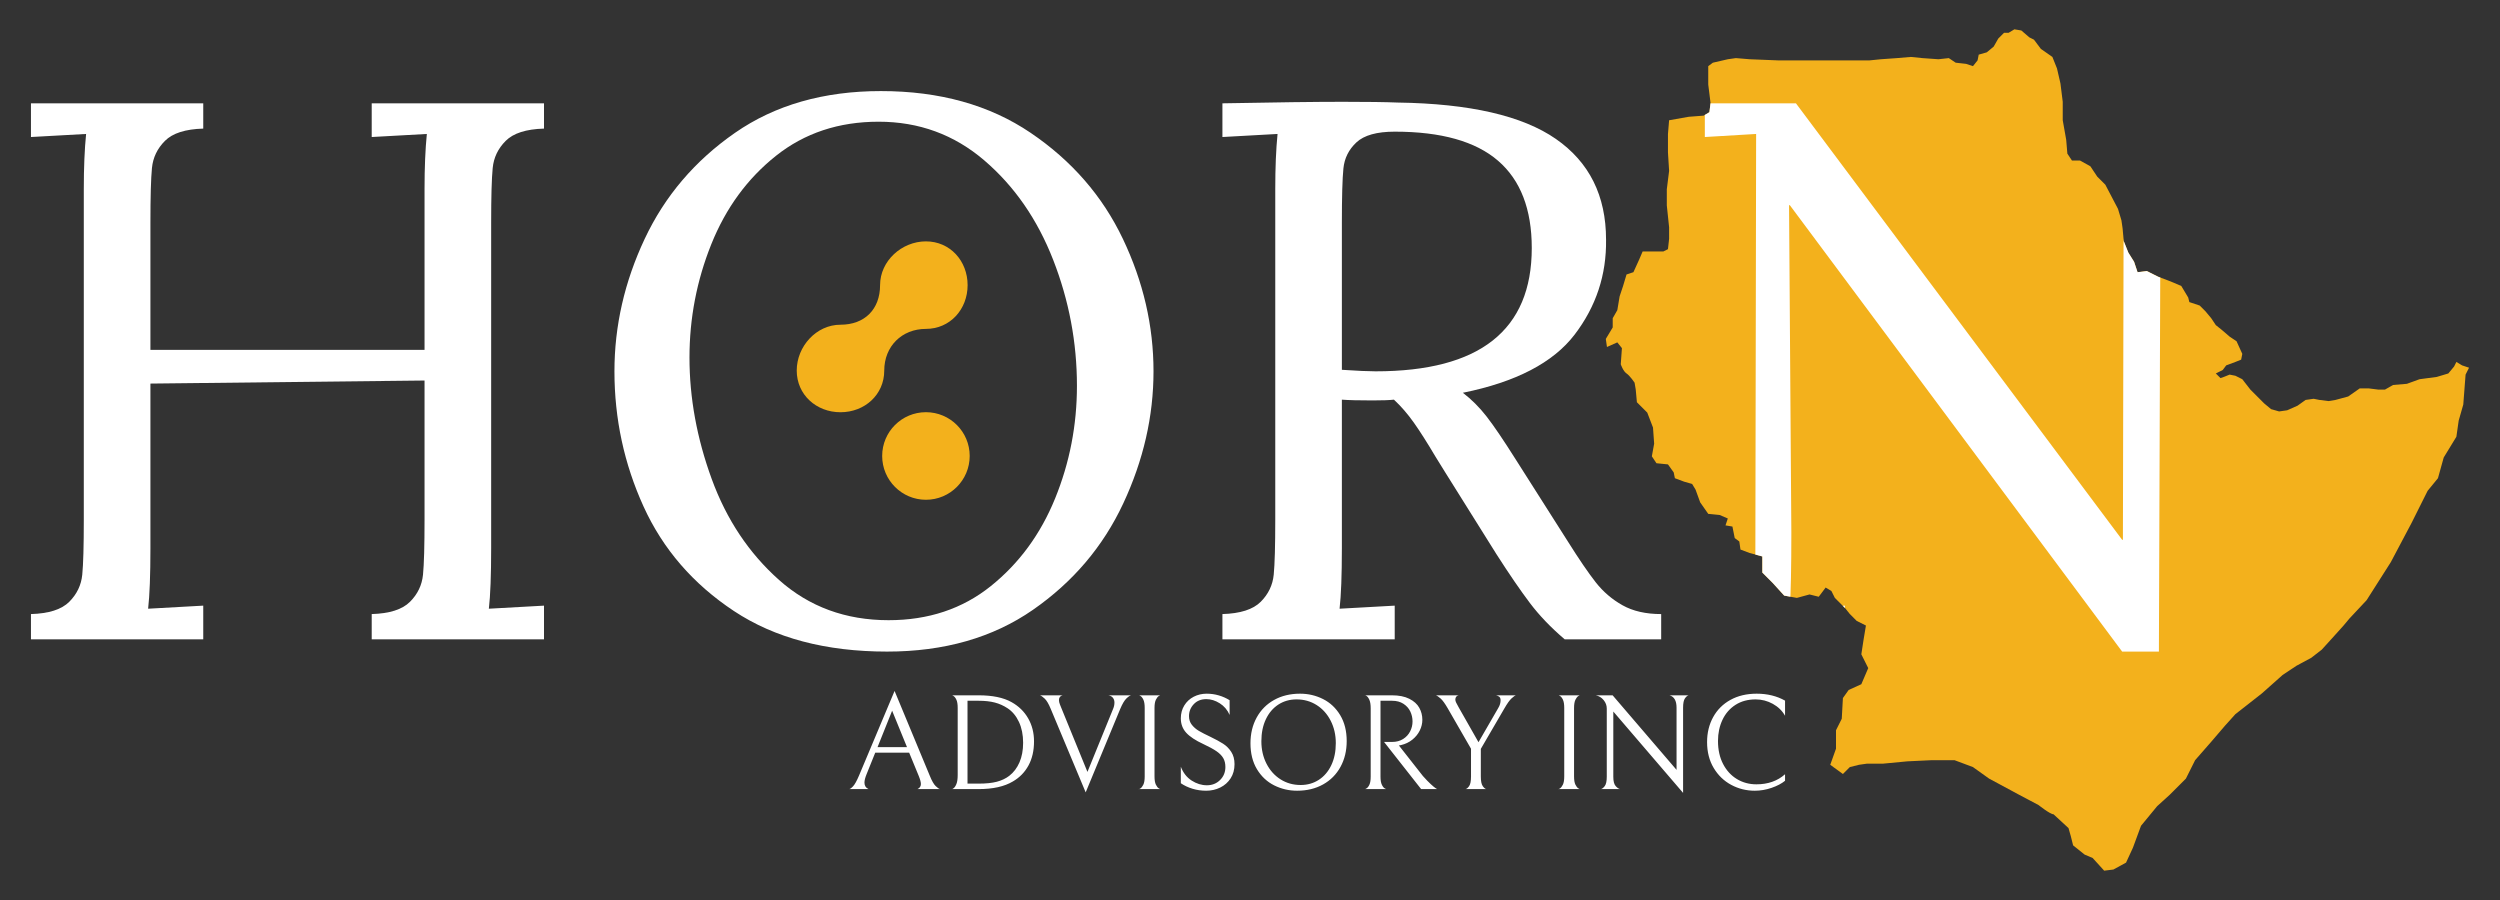 <?xml version="1.0" encoding="UTF-8" standalone="no"?><!-- Generator: Gravit.io --><svg xmlns="http://www.w3.org/2000/svg" xmlns:xlink="http://www.w3.org/1999/xlink" style="isolation:isolate" viewBox="0 0 250 90" width="250pt" height="90pt"><rect x="0" y="0" width="250" height="90" fill="#333333" stroke="none"/><g><path d=" M 212.605 86.262 L 213.295 84.766 L 214.101 82.579 L 215.712 80.622 L 216.979 79.472 L 218.59 77.86 L 219.511 76.019 L 221.122 74.177 L 222.503 72.566 L 223.539 71.415 L 226.186 69.343 L 228.258 67.501 L 229.639 66.581 L 231.135 65.775 L 232.171 64.969 L 233.322 63.703 L 234.358 62.552 L 234.934 61.862 L 236.66 60.02 L 239.077 56.222 L 241.149 52.309 L 242.76 49.086 L 243.796 47.82 L 244.372 45.748 L 245.638 43.676 L 245.868 42.065 L 246.328 40.454 L 246.443 38.957 L 246.558 37.461 L 246.904 36.771 L 246.213 36.54 L 245.638 36.195 L 245.407 36.655 L 244.832 37.346 L 243.681 37.691 L 241.955 37.922 L 240.688 38.382 L 239.307 38.497 L 238.502 38.957 L 237.811 38.957 L 236.89 38.842 L 235.969 38.842 L 234.819 39.648 L 233.552 39.993 L 232.862 40.108 L 231.941 39.993 L 231.366 39.878 L 230.56 39.993 L 229.754 40.569 L 228.718 41.029 L 227.913 41.144 L 227.107 40.914 L 226.416 40.339 L 225.726 39.648 L 225.035 38.957 L 224.23 37.922 L 223.539 37.576 L 222.964 37.461 L 222.388 37.691 L 222.043 37.806 L 221.582 37.346 L 222.273 37.001 L 222.618 36.54 L 223.539 36.195 L 224.115 35.965 L 224.23 35.389 L 223.654 34.123 L 222.964 33.663 L 222.158 32.972 L 221.582 32.512 L 221.122 31.821 L 220.547 31.131 L 219.971 30.555 L 218.935 30.21 L 218.82 29.75 L 218.129 28.599 L 217.324 28.253 L 216.748 28.023 L 215.828 27.678 L 215.367 27.448 L 214.677 27.102 L 213.756 27.218 L 213.411 26.182 L 212.835 25.261 L 212.375 24.11 L 212.26 22.844 L 212.144 22.038 L 211.799 20.887 L 210.533 18.47 L 209.727 17.665 L 209.037 16.629 L 208.001 16.053 L 207.195 16.053 L 206.735 15.363 L 206.62 13.981 L 206.274 12.025 L 206.274 10.183 L 206.044 8.342 L 205.699 6.845 L 205.239 5.694 L 204.088 4.889 L 203.397 3.968 L 202.937 3.738 L 202.131 3.047 L 201.44 2.932 L 200.865 3.277 L 200.405 3.277 L 199.829 3.853 L 199.369 4.659 L 198.678 5.234 L 197.872 5.464 L 197.757 6.04 L 197.297 6.615 L 196.606 6.385 L 195.57 6.27 L 194.88 5.81 L 193.844 5.925 L 192.233 5.81 L 191.082 5.694 L 189.701 5.81 L 188.089 5.925 L 186.938 6.04 L 177.846 6.04 L 174.968 5.925 L 173.587 5.81 L 172.781 5.925 L 171.285 6.27 L 170.825 6.615 L 170.825 8.457 L 171.055 10.298 L 170.94 11.219 L 170.364 11.564 L 168.868 11.679 L 166.911 12.025 L 166.796 13.406 L 166.796 15.247 L 166.911 17.089 L 166.681 18.931 L 166.681 20.542 L 166.911 22.729 L 166.911 23.88 L 166.796 24.916 L 166.336 25.146 L 164.264 25.146 L 163.919 25.951 L 163.343 27.218 L 162.653 27.448 L 162.308 28.599 L 161.962 29.635 L 161.732 31.016 L 161.272 31.821 L 161.272 32.742 L 160.581 33.893 L 160.696 34.699 L 161.732 34.238 L 162.192 34.814 L 162.077 36.425 C 162.077 36.425 162.308 37.116 162.653 37.346 C 162.998 37.576 163.458 38.267 163.458 38.267 L 163.574 38.957 L 163.689 40.223 L 164.725 41.259 L 165.3 42.756 L 165.415 44.367 L 165.185 45.633 L 165.645 46.324 L 166.796 46.439 L 167.372 47.244 L 167.487 47.82 L 168.408 48.165 L 169.213 48.395 L 169.559 48.971 L 170.019 50.237 L 170.825 51.388 L 171.976 51.503 L 172.781 51.848 L 172.551 52.539 L 173.242 52.654 L 173.472 53.805 L 173.932 54.15 L 174.047 54.956 L 174.968 55.301 L 176.234 55.646 L 176.234 57.258 L 177.27 58.294 L 178.421 59.56 L 179.687 59.79 L 180.953 59.445 L 181.874 59.675 L 182.565 58.754 L 183.14 59.099 L 183.485 59.79 L 184.521 60.826 L 184.982 61.401 L 185.672 62.092 L 186.593 62.552 L 186.363 63.933 L 186.133 65.43 L 186.823 66.811 L 186.133 68.422 L 184.866 68.998 L 184.291 69.803 L 184.176 71.875 L 183.6 73.026 L 183.6 74.868 L 183.025 76.479 L 184.291 77.4 L 184.982 76.709 L 185.902 76.479 L 186.708 76.364 L 188.319 76.364 L 190.736 76.134 L 193.153 76.019 L 195.455 76.019 L 196.376 76.364 L 197.297 76.709 L 198.908 77.86 L 201.901 79.472 L 203.857 80.507 C 203.857 80.507 205.008 81.428 205.354 81.428 C 205.354 81.428 206.85 82.809 206.85 82.809 L 207.08 83.615 L 207.31 84.536 L 208.461 85.457 L 209.267 85.802 L 210.418 87.068 L 211.339 86.953 L 212.605 86.262 L 212.605 86.262 Z " fill="rgb(243,177,28)"/><clipPath id="_clipPath_oN5SAr6LvbPSYmv4DVZgxMMS7ngngGOA"><path d=" M 212.605 86.262 L 213.295 84.766 L 214.101 82.579 L 215.712 80.622 L 216.979 79.472 L 218.59 77.86 L 219.511 76.019 L 221.122 74.177 L 222.503 72.566 L 223.539 71.415 L 226.186 69.343 L 228.258 67.501 L 229.639 66.581 L 231.135 65.775 L 232.171 64.969 L 233.322 63.703 L 234.358 62.552 L 234.934 61.862 L 236.66 60.02 L 239.077 56.222 L 241.149 52.309 L 242.76 49.086 L 243.796 47.82 L 244.372 45.748 L 245.638 43.676 L 245.868 42.065 L 246.328 40.454 L 246.443 38.957 L 246.558 37.461 L 246.904 36.771 L 246.213 36.54 L 245.638 36.195 L 245.407 36.655 L 244.832 37.346 L 243.681 37.691 L 241.955 37.922 L 240.688 38.382 L 239.307 38.497 L 238.502 38.957 L 237.811 38.957 L 236.89 38.842 L 235.969 38.842 L 234.819 39.648 L 233.552 39.993 L 232.862 40.108 L 231.941 39.993 L 231.366 39.878 L 230.56 39.993 L 229.754 40.569 L 228.718 41.029 L 227.913 41.144 L 227.107 40.914 L 226.416 40.339 L 225.726 39.648 L 225.035 38.957 L 224.23 37.922 L 223.539 37.576 L 222.964 37.461 L 222.388 37.691 L 222.043 37.806 L 221.582 37.346 L 222.273 37.001 L 222.618 36.54 L 223.539 36.195 L 224.115 35.965 L 224.23 35.389 L 223.654 34.123 L 222.964 33.663 L 222.158 32.972 L 221.582 32.512 L 221.122 31.821 L 220.547 31.131 L 219.971 30.555 L 218.935 30.21 L 218.82 29.75 L 218.129 28.599 L 217.324 28.253 L 216.748 28.023 L 215.828 27.678 L 215.367 27.448 L 214.677 27.102 L 213.756 27.218 L 213.411 26.182 L 212.835 25.261 L 212.375 24.11 L 212.26 22.844 L 212.144 22.038 L 211.799 20.887 L 210.533 18.47 L 209.727 17.665 L 209.037 16.629 L 208.001 16.053 L 207.195 16.053 L 206.735 15.363 L 206.62 13.981 L 206.274 12.025 L 206.274 10.183 L 206.044 8.342 L 205.699 6.845 L 205.239 5.694 L 204.088 4.889 L 203.397 3.968 L 202.937 3.738 L 202.131 3.047 L 201.44 2.932 L 200.865 3.277 L 200.405 3.277 L 199.829 3.853 L 199.369 4.659 L 198.678 5.234 L 197.872 5.464 L 197.757 6.04 L 197.297 6.615 L 196.606 6.385 L 195.57 6.27 L 194.88 5.81 L 193.844 5.925 L 192.233 5.81 L 191.082 5.694 L 189.701 5.81 L 188.089 5.925 L 186.938 6.04 L 177.846 6.04 L 174.968 5.925 L 173.587 5.81 L 172.781 5.925 L 171.285 6.27 L 170.825 6.615 L 170.825 8.457 L 171.055 10.298 L 170.94 11.219 L 170.364 11.564 L 168.868 11.679 L 166.911 12.025 L 166.796 13.406 L 166.796 15.247 L 166.911 17.089 L 166.681 18.931 L 166.681 20.542 L 166.911 22.729 L 166.911 23.88 L 166.796 24.916 L 166.336 25.146 L 164.264 25.146 L 163.919 25.951 L 163.343 27.218 L 162.653 27.448 L 162.308 28.599 L 161.962 29.635 L 161.732 31.016 L 161.272 31.821 L 161.272 32.742 L 160.581 33.893 L 160.696 34.699 L 161.732 34.238 L 162.192 34.814 L 162.077 36.425 C 162.077 36.425 162.308 37.116 162.653 37.346 C 162.998 37.576 163.458 38.267 163.458 38.267 L 163.574 38.957 L 163.689 40.223 L 164.725 41.259 L 165.3 42.756 L 165.415 44.367 L 165.185 45.633 L 165.645 46.324 L 166.796 46.439 L 167.372 47.244 L 167.487 47.82 L 168.408 48.165 L 169.213 48.395 L 169.559 48.971 L 170.019 50.237 L 170.825 51.388 L 171.976 51.503 L 172.781 51.848 L 172.551 52.539 L 173.242 52.654 L 173.472 53.805 L 173.932 54.15 L 174.047 54.956 L 174.968 55.301 L 176.234 55.646 L 176.234 57.258 L 177.27 58.294 L 178.421 59.56 L 179.687 59.79 L 180.953 59.445 L 181.874 59.675 L 182.565 58.754 L 183.14 59.099 L 183.485 59.79 L 184.521 60.826 L 184.982 61.401 L 185.672 62.092 L 186.593 62.552 L 186.363 63.933 L 186.133 65.43 L 186.823 66.811 L 186.133 68.422 L 184.866 68.998 L 184.291 69.803 L 184.176 71.875 L 183.6 73.026 L 183.6 74.868 L 183.025 76.479 L 184.291 77.4 L 184.982 76.709 L 185.902 76.479 L 186.708 76.364 L 188.319 76.364 L 190.736 76.134 L 193.153 76.019 L 195.455 76.019 L 196.376 76.364 L 197.297 76.709 L 198.908 77.86 L 201.901 79.472 L 203.857 80.507 C 203.857 80.507 205.008 81.428 205.354 81.428 C 205.354 81.428 206.85 82.809 206.85 82.809 L 207.08 83.615 L 207.31 84.536 L 208.461 85.457 L 209.267 85.802 L 210.418 87.068 L 211.339 86.953 L 212.605 86.262 L 212.605 86.262 Z " fill="rgb(243,177,28)"/></clipPath><g clip-path="url(#_clipPath_oN5SAr6LvbPSYmv4DVZgxMMS7ngngGOA)"><path d=" M 212.214 65.159 L 178.982 20.517 L 178.905 20.517 L 179.135 53.29 L 179.135 53.29 Q 179.135 58.42 178.982 60.871 L 178.982 60.871 L 184.495 60.564 L 184.495 63.933 L 170.483 63.933 L 170.483 61.407 L 170.483 61.407 Q 173.545 61.407 174.541 59.645 L 174.541 59.645 L 174.541 59.645 Q 175.536 57.884 175.536 55.357 L 175.536 55.357 L 175.613 13.396 L 170.483 13.702 L 170.483 10.333 L 179.595 10.333 L 212.214 53.979 L 212.291 53.979 L 212.367 18.909 L 212.367 18.909 Q 212.367 15.693 212.597 13.396 L 212.597 13.396 L 207.084 13.702 L 207.084 10.333 L 221.173 10.333 L 221.173 12.86 L 221.173 12.86 Q 218.876 12.936 217.766 13.74 L 217.766 13.74 L 217.766 13.74 Q 216.655 14.545 216.349 15.923 L 216.349 15.923 L 216.349 15.923 Q 216.043 17.301 216.043 19.598 L 216.043 19.598 L 216.043 22.278 L 215.89 65.159 L 212.214 65.159 Z " fill="rgb(255,255,255)"/></g><path d=" M 155.824 78.909 L 155.824 78.909 Q 155.824 78.95 155.988 78.847 L 155.988 78.847 L 155.988 78.847 Q 156.151 78.745 156.288 78.466 L 156.288 78.466 L 156.288 78.466 Q 156.424 78.186 156.424 77.641 L 156.424 77.641 L 156.424 70.799 L 156.424 70.799 Q 156.424 70.253 156.294 69.974 L 156.294 69.974 L 156.294 69.974 Q 156.165 69.695 156.001 69.599 L 156.001 69.599 L 156.001 69.599 Q 155.838 69.504 155.838 69.531 L 155.838 69.531 L 158.005 69.531 L 158.005 69.531 Q 158.005 69.504 157.841 69.599 L 157.841 69.599 L 157.841 69.599 Q 157.678 69.695 157.542 69.974 L 157.542 69.974 L 157.542 69.974 Q 157.405 70.253 157.405 70.799 L 157.405 70.799 L 157.405 77.641 L 157.405 77.641 Q 157.405 78.186 157.542 78.466 L 157.542 78.466 L 157.542 78.466 Q 157.678 78.745 157.841 78.841 L 157.841 78.841 L 157.841 78.841 Q 158.005 78.936 158.005 78.909 L 158.005 78.909 L 155.824 78.909 Z  M 166.946 69.531 L 168.868 69.531 L 168.868 69.531 Q 168.678 69.572 168.494 69.838 L 168.494 69.838 L 168.494 69.838 Q 168.309 70.104 168.309 70.771 L 168.309 70.771 L 168.309 79.29 L 161.331 71.153 L 161.331 77.682 L 161.331 77.682 Q 161.331 78.336 161.563 78.602 L 161.563 78.602 L 161.563 78.602 Q 161.794 78.868 162.012 78.909 L 162.012 78.909 L 160.09 78.909 L 160.09 78.909 Q 160.281 78.868 160.479 78.602 L 160.479 78.602 L 160.479 78.602 Q 160.677 78.336 160.677 77.668 L 160.677 77.668 L 160.677 70.853 L 160.677 70.853 Q 160.677 70.39 160.363 70.008 L 160.363 70.008 L 160.363 70.008 Q 160.05 69.626 159.572 69.531 L 159.572 69.531 L 161.263 69.531 L 167.655 76.987 L 167.655 70.771 L 167.655 70.771 Q 167.655 69.722 166.946 69.531 L 166.946 69.531 Z  M 178.505 78.077 L 178.505 78.077 Q 177.987 78.5 177.156 78.786 L 177.156 78.786 L 177.156 78.786 Q 176.324 79.072 175.479 79.072 L 175.479 79.072 L 175.479 79.072 Q 174.211 79.072 173.121 78.486 L 173.121 78.486 L 173.121 78.486 Q 172.031 77.9 171.369 76.796 L 171.369 76.796 L 171.369 76.796 Q 170.708 75.692 170.708 74.206 L 170.708 74.206 L 170.708 74.206 Q 170.708 72.816 171.315 71.712 L 171.315 71.712 L 171.315 71.712 Q 171.922 70.608 173.046 69.988 L 173.046 69.988 L 173.046 69.988 Q 174.171 69.368 175.67 69.368 L 175.67 69.368 L 175.67 69.368 Q 177.265 69.368 178.505 70.063 L 178.505 70.063 L 178.505 71.576 L 178.505 71.576 Q 178.082 70.826 177.278 70.383 L 177.278 70.383 L 177.278 70.383 Q 176.474 69.94 175.561 69.94 L 175.561 69.94 L 175.561 69.94 Q 174.402 69.94 173.55 70.485 L 173.55 70.485 L 173.55 70.485 Q 172.698 71.03 172.249 71.978 L 172.249 71.978 L 172.249 71.978 Q 171.799 72.925 171.799 74.097 L 171.799 74.097 L 171.799 74.097 Q 171.799 75.419 172.31 76.401 L 172.31 76.401 L 172.31 76.401 Q 172.821 77.382 173.693 77.907 L 173.693 77.907 L 173.693 77.907 Q 174.566 78.432 175.643 78.432 L 175.643 78.432 L 175.643 78.432 Q 177.374 78.432 178.505 77.423 L 178.505 77.423 L 178.505 78.077 Z  M 90.917 75.269 L 87.523 75.269 L 86.651 77.437 L 86.651 77.437 Q 86.446 77.941 86.446 78.268 L 86.446 78.268 L 86.446 78.268 Q 86.446 78.718 86.855 78.909 L 86.855 78.909 L 84.906 78.909 L 84.906 78.909 Q 85.042 78.909 85.301 78.636 L 85.301 78.636 L 85.301 78.636 Q 85.56 78.363 85.901 77.559 L 85.901 77.559 L 89.458 69.095 L 92.989 77.6 L 92.989 77.6 Q 93.288 78.336 93.568 78.609 L 93.568 78.609 L 93.568 78.609 Q 93.847 78.881 94.011 78.909 L 94.011 78.909 L 91.748 78.909 L 91.748 78.909 Q 92.089 78.745 92.089 78.404 L 92.089 78.404 L 92.089 78.404 Q 92.089 78.118 91.871 77.587 L 91.871 77.587 L 90.917 75.269 Z  M 87.755 74.711 L 90.699 74.711 L 89.213 71.071 L 87.755 74.711 Z  M 101.289 78.145 L 101.289 78.145 Q 100.008 78.909 97.868 78.909 L 97.868 78.909 L 95.183 78.909 L 95.183 78.909 Q 95.183 78.95 95.347 78.834 L 95.347 78.834 L 95.347 78.834 Q 95.51 78.718 95.64 78.404 L 95.64 78.404 L 95.64 78.404 Q 95.769 78.091 95.769 77.491 L 95.769 77.491 L 95.769 70.785 L 95.769 70.785 Q 95.769 70.253 95.64 69.974 L 95.64 69.974 L 95.64 69.974 Q 95.51 69.695 95.347 69.599 L 95.347 69.599 L 95.347 69.599 Q 95.183 69.504 95.183 69.531 L 95.183 69.531 L 97.855 69.531 L 97.855 69.531 Q 99.94 69.531 101.153 70.213 L 101.153 70.213 L 101.153 70.213 Q 102.23 70.812 102.816 71.835 L 102.816 71.835 L 102.816 71.835 Q 103.402 72.857 103.402 74.138 L 103.402 74.138 L 103.402 74.138 Q 103.402 75.528 102.85 76.544 L 102.85 76.544 L 102.85 76.544 Q 102.298 77.559 101.289 78.145 L 101.289 78.145 Z  M 100.758 70.826 L 100.758 70.826 Q 100.158 70.431 99.477 70.253 L 99.477 70.253 L 99.477 70.253 Q 98.795 70.076 97.855 70.076 L 97.855 70.076 L 96.751 70.076 L 96.751 78.363 L 97.855 78.363 L 97.855 78.363 Q 98.972 78.363 99.688 78.173 L 99.688 78.173 L 99.688 78.173 Q 100.403 77.982 100.921 77.587 L 100.921 77.587 L 100.921 77.587 Q 101.589 77.069 101.95 76.23 L 101.95 76.23 L 101.95 76.23 Q 102.312 75.392 102.312 74.274 L 102.312 74.274 L 102.312 74.274 Q 102.312 73.089 101.896 72.196 L 101.896 72.196 L 101.896 72.196 Q 101.48 71.303 100.758 70.826 L 100.758 70.826 Z  M 111.444 70.253 L 111.444 70.253 Q 111.444 69.981 111.294 69.783 L 111.294 69.783 L 111.294 69.783 Q 111.144 69.586 110.831 69.531 L 110.831 69.531 L 113.121 69.531 L 113.121 69.531 Q 112.943 69.558 112.643 69.845 L 112.643 69.845 L 112.643 69.845 Q 112.344 70.131 112.016 70.908 L 112.016 70.908 L 108.568 79.236 L 105.065 70.867 L 105.065 70.867 Q 104.765 70.144 104.472 69.865 L 104.472 69.865 L 104.472 69.865 Q 104.179 69.586 103.988 69.531 L 103.988 69.531 L 106.264 69.531 L 106.264 69.531 Q 105.896 69.626 105.896 70.008 L 105.896 70.008 L 105.896 70.008 Q 105.896 70.213 105.992 70.444 L 105.992 70.444 L 105.992 70.444 Q 106.087 70.676 106.101 70.717 L 106.101 70.717 L 108.745 77.191 L 111.308 70.894 L 111.308 70.894 Q 111.444 70.581 111.444 70.253 L 111.444 70.253 Z  M 113.87 78.909 L 113.87 78.909 Q 113.87 78.95 114.034 78.847 L 114.034 78.847 L 114.034 78.847 Q 114.197 78.745 114.334 78.466 L 114.334 78.466 L 114.334 78.466 Q 114.47 78.186 114.47 77.641 L 114.47 77.641 L 114.47 70.799 L 114.47 70.799 Q 114.47 70.253 114.34 69.974 L 114.34 69.974 L 114.34 69.974 Q 114.211 69.695 114.047 69.599 L 114.047 69.599 L 114.047 69.599 Q 113.884 69.504 113.884 69.531 L 113.884 69.531 L 116.051 69.531 L 116.051 69.531 Q 116.051 69.504 115.887 69.599 L 115.887 69.599 L 115.887 69.599 Q 115.724 69.695 115.588 69.974 L 115.588 69.974 L 115.588 69.974 Q 115.451 70.253 115.451 70.799 L 115.451 70.799 L 115.451 77.641 L 115.451 77.641 Q 115.451 78.186 115.588 78.466 L 115.588 78.466 L 115.588 78.466 Q 115.724 78.745 115.887 78.841 L 115.887 78.841 L 115.887 78.841 Q 116.051 78.936 116.051 78.909 L 116.051 78.909 L 113.87 78.909 Z  M 120.617 79.072 L 120.617 79.072 Q 119.908 79.072 119.254 78.875 L 119.254 78.875 L 119.254 78.875 Q 118.6 78.677 118.082 78.323 L 118.082 78.323 L 118.082 76.673 L 118.082 76.673 Q 118.436 77.587 119.166 78.057 L 119.166 78.057 L 119.166 78.057 Q 119.895 78.527 120.685 78.527 L 120.685 78.527 L 120.685 78.527 Q 121.476 78.527 122.007 78.002 L 122.007 78.002 L 122.007 78.002 Q 122.539 77.478 122.539 76.701 L 122.539 76.701 L 122.539 76.701 Q 122.539 76.183 122.328 75.815 L 122.328 75.815 L 122.328 75.815 Q 122.116 75.447 121.653 75.126 L 121.653 75.126 L 121.653 75.126 Q 121.19 74.806 120.345 74.411 L 120.345 74.411 L 120.345 74.411 Q 119.159 73.866 118.62 73.273 L 118.62 73.273 L 118.62 73.273 Q 118.082 72.68 118.082 71.835 L 118.082 71.835 L 118.082 71.835 Q 118.082 71.112 118.429 70.547 L 118.429 70.547 L 118.429 70.547 Q 118.777 69.981 119.37 69.674 L 119.37 69.674 L 119.37 69.674 Q 119.963 69.368 120.672 69.368 L 120.672 69.368 L 120.672 69.368 Q 121.285 69.368 121.871 69.538 L 121.871 69.538 L 121.871 69.538 Q 122.457 69.708 122.962 70.022 L 122.962 70.022 L 122.962 71.494 L 122.962 71.494 Q 122.634 70.744 121.973 70.328 L 121.973 70.328 L 121.973 70.328 Q 121.312 69.913 120.631 69.913 L 120.631 69.913 L 120.631 69.913 Q 119.854 69.913 119.377 70.417 L 119.377 70.417 L 119.377 70.417 Q 118.9 70.921 118.9 71.617 L 118.9 71.617 L 118.9 71.617 Q 118.9 72.121 119.186 72.482 L 119.186 72.482 L 119.186 72.482 Q 119.472 72.843 119.888 73.089 L 119.888 73.089 L 119.888 73.089 Q 120.304 73.334 121.053 73.688 L 121.053 73.688 L 121.053 73.688 Q 121.817 74.056 122.307 74.37 L 122.307 74.37 L 122.307 74.37 Q 122.798 74.683 123.125 75.188 L 123.125 75.188 L 123.125 75.188 Q 123.452 75.692 123.452 76.414 L 123.452 76.414 L 123.452 76.414 Q 123.452 77.232 123.064 77.832 L 123.064 77.832 L 123.064 77.832 Q 122.675 78.432 122.028 78.752 L 122.028 78.752 L 122.028 78.752 Q 121.38 79.072 120.617 79.072 L 120.617 79.072 Z  M 125.047 74.329 L 125.047 74.329 Q 125.047 72.884 125.667 71.753 L 125.667 71.753 L 125.667 71.753 Q 126.287 70.621 127.412 69.994 L 127.412 69.994 L 127.412 69.994 Q 128.536 69.368 130.008 69.368 L 130.008 69.368 L 130.008 69.368 Q 131.235 69.368 132.305 69.906 L 132.305 69.906 L 132.305 69.906 Q 133.375 70.444 134.023 71.521 L 134.023 71.521 L 134.023 71.521 Q 134.67 72.598 134.67 74.111 L 134.67 74.111 L 134.67 74.111 Q 134.67 75.556 134.05 76.687 L 134.05 76.687 L 134.05 76.687 Q 133.43 77.818 132.305 78.445 L 132.305 78.445 L 132.305 78.445 Q 131.181 79.072 129.709 79.072 L 129.709 79.072 L 129.709 79.072 Q 128.482 79.072 127.412 78.534 L 127.412 78.534 L 127.412 78.534 Q 126.342 77.995 125.694 76.919 L 125.694 76.919 L 125.694 76.919 Q 125.047 75.842 125.047 74.329 L 125.047 74.329 Z  M 133.58 74.315 L 133.58 74.315 Q 133.58 73.075 133.068 72.073 L 133.068 72.073 L 133.068 72.073 Q 132.557 71.071 131.665 70.506 L 131.665 70.506 L 131.665 70.506 Q 130.772 69.94 129.654 69.94 L 129.654 69.94 L 129.654 69.94 Q 128.632 69.94 127.834 70.458 L 127.834 70.458 L 127.834 70.458 Q 127.037 70.976 126.587 71.923 L 126.587 71.923 L 126.587 71.923 Q 126.137 72.87 126.137 74.124 L 126.137 74.124 L 126.137 74.124 Q 126.137 75.365 126.649 76.367 L 126.649 76.367 L 126.649 76.367 Q 127.16 77.368 128.052 77.934 L 128.052 77.934 L 128.052 77.934 Q 128.945 78.5 130.063 78.5 L 130.063 78.5 L 130.063 78.5 Q 131.085 78.5 131.883 77.982 L 131.883 77.982 L 131.883 77.982 Q 132.68 77.464 133.13 76.517 L 133.13 76.517 L 133.13 76.517 Q 133.58 75.569 133.58 74.315 L 133.58 74.315 Z  M 139.222 74.193 L 139.222 74.193 Q 139.849 74.193 140.313 73.9 L 140.313 73.9 L 140.313 73.9 Q 140.776 73.607 141.015 73.136 L 141.015 73.136 L 141.015 73.136 Q 141.253 72.666 141.253 72.148 L 141.253 72.148 L 141.253 72.148 Q 141.253 71.617 141.029 71.146 L 141.029 71.146 L 141.029 71.146 Q 140.804 70.676 140.34 70.376 L 140.34 70.376 L 140.34 70.376 Q 139.877 70.076 139.209 70.076 L 139.209 70.076 L 138.05 70.076 L 138.05 77.655 L 138.05 77.655 Q 138.05 78.2 138.187 78.479 L 138.187 78.479 L 138.187 78.479 Q 138.323 78.759 138.486 78.847 L 138.486 78.847 L 138.486 78.847 Q 138.65 78.936 138.65 78.909 L 138.65 78.909 L 136.483 78.909 L 136.483 78.909 Q 136.483 78.936 136.646 78.841 L 136.646 78.841 L 136.646 78.841 Q 136.81 78.745 136.939 78.473 L 136.939 78.473 L 136.939 78.473 Q 137.069 78.2 137.069 77.655 L 137.069 77.655 L 137.069 70.84 L 137.069 70.84 Q 137.069 70.281 136.939 69.988 L 136.939 69.988 L 136.939 69.988 Q 136.81 69.695 136.646 69.592 L 136.646 69.592 L 136.646 69.592 Q 136.483 69.49 136.483 69.531 L 136.483 69.531 L 139.182 69.531 L 139.182 69.531 Q 140.245 69.531 140.933 69.879 L 140.933 69.879 L 140.933 69.879 Q 141.621 70.226 141.928 70.778 L 141.928 70.778 L 141.928 70.778 Q 142.235 71.33 142.235 71.985 L 142.235 71.985 L 142.235 71.985 Q 142.235 72.53 141.976 73.055 L 141.976 73.055 L 141.976 73.055 Q 141.717 73.579 141.233 73.968 L 141.233 73.968 L 141.233 73.968 Q 140.749 74.356 140.108 74.506 L 140.108 74.506 L 139.89 74.547 L 142.289 77.6 L 142.289 77.6 Q 142.766 78.132 143.08 78.418 L 143.08 78.418 L 143.08 78.418 Q 143.393 78.704 143.536 78.8 L 143.536 78.8 L 143.536 78.8 Q 143.68 78.895 143.707 78.909 L 143.707 78.909 L 142.112 78.909 L 138.405 74.193 L 139.222 74.193 Z  M 149.595 69.531 L 151.599 69.531 L 151.599 69.531 Q 151.462 69.558 151.163 69.831 L 151.163 69.831 L 151.163 69.831 Q 150.863 70.104 150.44 70.84 L 150.44 70.84 L 148.082 74.888 L 148.082 77.641 L 148.082 77.641 Q 148.082 78.336 148.273 78.609 L 148.273 78.609 L 148.273 78.609 Q 148.464 78.881 148.627 78.909 L 148.627 78.909 L 146.556 78.909 L 146.556 78.909 Q 146.719 78.881 146.91 78.616 L 146.91 78.616 L 146.91 78.616 Q 147.101 78.35 147.101 77.641 L 147.101 77.641 L 147.101 74.874 L 144.77 70.826 L 144.77 70.826 Q 144.361 70.117 144.061 69.851 L 144.061 69.851 L 144.061 69.851 Q 143.761 69.586 143.584 69.531 L 143.584 69.531 L 145.874 69.531 L 145.874 69.531 Q 145.533 69.599 145.533 69.967 L 145.533 69.967 L 145.533 69.967 Q 145.533 70.09 145.615 70.26 L 145.615 70.26 L 145.615 70.26 Q 145.697 70.431 145.874 70.744 L 145.874 70.744 L 147.85 74.22 L 149.827 70.799 L 149.827 70.799 Q 150.059 70.417 150.059 70.022 L 150.059 70.022 L 150.059 70.022 Q 150.059 69.763 149.902 69.661 L 149.902 69.661 L 149.902 69.661 Q 149.745 69.558 149.595 69.531 L 149.595 69.531 Z " fill="rgb(255,255,255)"/><path d=" M 3.096 63.933 L 3.096 61.407 L 3.096 61.407 Q 5.776 61.33 6.925 60.181 L 6.925 60.181 L 6.925 60.181 Q 8.073 59.033 8.227 57.463 L 8.227 57.463 L 8.227 57.463 Q 8.38 55.893 8.38 51.988 L 8.38 51.988 L 8.38 18.909 L 8.38 18.909 Q 8.38 15.693 8.61 13.396 L 8.61 13.396 L 3.096 13.702 L 3.096 10.333 L 20.325 10.333 L 20.325 12.86 L 20.325 12.86 Q 17.645 12.936 16.496 14.085 L 16.496 14.085 L 16.496 14.085 Q 15.348 15.234 15.195 16.803 L 15.195 16.803 L 15.195 16.803 Q 15.042 18.373 15.042 22.278 L 15.042 22.278 L 15.042 34.989 L 42.454 34.989 L 42.454 18.909 L 42.454 18.909 Q 42.454 15.693 42.684 13.396 L 42.684 13.396 L 37.171 13.702 L 37.171 10.333 L 54.4 10.333 L 54.4 12.86 L 54.4 12.86 Q 51.719 12.936 50.571 14.085 L 50.571 14.085 L 50.571 14.085 Q 49.422 15.234 49.269 16.803 L 49.269 16.803 L 49.269 16.803 Q 49.116 18.373 49.116 22.278 L 49.116 22.278 L 49.116 54.821 L 49.116 54.821 Q 49.116 58.88 48.886 60.871 L 48.886 60.871 L 54.4 60.564 L 54.4 63.933 L 37.171 63.933 L 37.171 61.407 L 37.171 61.407 Q 39.851 61.33 40.999 60.181 L 40.999 60.181 L 40.999 60.181 Q 42.148 59.033 42.301 57.463 L 42.301 57.463 L 42.301 57.463 Q 42.454 55.893 42.454 51.988 L 42.454 51.988 L 42.454 38.052 L 15.042 38.358 L 15.042 54.821 L 15.042 54.821 Q 15.042 58.88 14.812 60.871 L 14.812 60.871 L 20.325 60.564 L 20.325 63.933 L 3.096 63.933 Z " fill="rgb(255,255,255)"/><path d=" M 88.857 62.019 L 88.857 62.019 Q 94.829 62.019 99.079 58.612 L 99.079 58.612 L 99.079 58.612 Q 103.329 55.204 105.511 49.844 L 105.511 49.844 L 105.511 49.844 Q 107.694 44.484 107.694 38.588 L 107.694 38.588 L 107.694 38.588 Q 107.694 32.079 105.32 25.992 L 105.32 25.992 L 105.32 25.992 Q 102.946 19.905 98.428 16.038 L 98.428 16.038 L 98.428 16.038 Q 93.911 12.171 87.861 12.171 L 87.861 12.171 L 87.861 12.171 Q 81.889 12.171 77.601 15.578 L 77.601 15.578 L 77.601 15.578 Q 73.313 18.986 71.13 24.422 L 71.13 24.422 L 71.13 24.422 Q 68.948 29.859 68.948 35.755 L 68.948 35.755 L 68.948 35.755 Q 68.948 41.804 71.169 47.892 L 71.169 47.892 L 71.169 47.892 Q 73.389 53.979 77.907 57.999 L 77.907 57.999 L 77.907 57.999 Q 82.425 62.019 88.857 62.019 L 88.857 62.019 Z  M 88.704 65.159 L 88.704 65.159 Q 79.515 65.159 73.389 61.1 L 73.389 61.1 L 73.389 61.1 Q 67.264 57.042 64.354 50.648 L 64.354 50.648 L 64.354 50.648 Q 61.444 44.254 61.444 37.133 L 61.444 37.133 L 61.444 37.133 Q 61.444 30.318 64.469 23.886 L 64.469 23.886 L 64.469 23.886 Q 67.493 17.454 73.504 13.281 L 73.504 13.281 L 73.504 13.281 Q 79.515 9.108 88.091 9.108 L 88.091 9.108 L 88.091 9.108 Q 96.897 9.108 103.061 13.281 L 103.061 13.281 L 103.061 13.281 Q 109.225 17.454 112.288 23.886 L 112.288 23.886 L 112.288 23.886 Q 115.351 30.318 115.351 37.133 L 115.351 37.133 L 115.351 37.133 Q 115.351 43.872 112.326 50.342 L 112.326 50.342 L 112.326 50.342 Q 109.302 56.812 103.291 60.985 L 103.291 60.985 L 103.291 60.985 Q 97.28 65.159 88.704 65.159 L 88.704 65.159 Z " fill-rule="evenodd" fill="rgb(255,255,255)"/><path d=" M 137.557 37.133 L 137.557 37.133 Q 153.177 37.133 153.177 24.805 L 153.177 24.805 L 153.177 24.805 Q 153.177 18.986 149.808 16.076 L 149.808 16.076 L 149.808 16.076 Q 146.439 13.166 139.471 13.166 L 139.471 13.166 L 139.471 13.166 Q 136.791 13.166 135.642 14.238 L 135.642 14.238 L 135.642 14.238 Q 134.494 15.31 134.341 16.842 L 134.341 16.842 L 134.341 16.842 Q 134.187 18.373 134.187 22.278 L 134.187 22.278 L 134.187 36.98 L 134.187 36.98 Q 136.485 37.133 137.557 37.133 L 137.557 37.133 Z  M 122.242 63.933 L 122.242 61.407 L 122.242 61.407 Q 124.922 61.33 126.071 60.181 L 126.071 60.181 L 126.071 60.181 Q 127.219 59.033 127.373 57.463 L 127.373 57.463 L 127.373 57.463 Q 127.526 55.893 127.526 51.988 L 127.526 51.988 L 127.526 18.909 L 127.526 18.909 Q 127.526 15.693 127.755 13.396 L 127.755 13.396 L 122.242 13.702 L 122.242 10.333 L 122.242 10.333 Q 130.206 10.18 134.264 10.18 L 134.264 10.18 L 134.264 10.18 Q 137.939 10.18 139.777 10.256 L 139.777 10.256 L 139.777 10.256 Q 150.574 10.41 155.589 13.894 L 155.589 13.894 L 155.589 13.894 Q 160.605 17.378 160.605 23.963 L 160.605 23.963 L 160.605 23.963 Q 160.681 29.246 157.465 33.458 L 157.465 33.458 L 157.465 33.458 Q 154.249 37.669 146.286 39.277 L 146.286 39.277 L 146.286 39.277 Q 147.588 40.273 148.66 41.651 L 148.66 41.651 L 148.66 41.651 Q 149.732 43.029 151.569 45.939 L 151.569 45.939 L 156.776 54.132 L 156.776 54.132 Q 158.461 56.812 159.571 58.229 L 159.571 58.229 L 159.571 58.229 Q 160.681 59.645 162.251 60.526 L 162.251 60.526 L 162.251 60.526 Q 163.821 61.407 166.118 61.407 L 166.118 61.407 L 166.118 63.933 L 156.47 63.933 L 156.47 63.933 Q 154.402 62.172 152.986 60.296 L 152.986 60.296 L 152.986 60.296 Q 151.569 58.42 149.655 55.434 L 149.655 55.434 L 144.525 47.241 L 143.529 45.633 L 143.529 45.633 Q 142.304 43.565 141.385 42.264 L 141.385 42.264 L 141.385 42.264 Q 140.466 40.962 139.394 39.966 L 139.394 39.966 L 139.394 39.966 Q 138.705 40.043 137.25 40.043 L 137.25 40.043 L 137.25 40.043 Q 135.183 40.043 134.187 39.966 L 134.187 39.966 L 134.187 54.821 L 134.187 54.821 Q 134.187 58.88 133.958 60.871 L 133.958 60.871 L 139.471 60.564 L 139.471 63.933 L 122.242 63.933 Z " fill-rule="evenodd" fill="rgb(255,255,255)"/><path d=" M 96.969 45.595 C 96.969 48.013 95.01 49.977 92.593 49.977 C 90.176 49.977 88.217 48.013 88.217 45.595 C 88.217 43.178 90.176 41.219 92.593 41.219 C 95.01 41.219 96.969 43.178 96.969 45.595 Z  M 92.593 32.889 C 95.01 32.889 96.761 30.93 96.761 28.513 C 96.761 26.095 95.01 24.137 92.593 24.137 C 90.176 24.137 88.008 26.095 88.008 28.513 C 88.008 30.93 86.466 32.472 84.049 32.472 C 81.632 32.472 79.673 34.639 79.673 37.057 C 79.673 39.474 81.632 41.224 84.049 41.224 C 86.466 41.224 88.425 39.474 88.425 37.057 C 88.425 34.639 90.176 32.889 92.593 32.889 Z " fill="rgb(243,177,28)"/></g></svg>